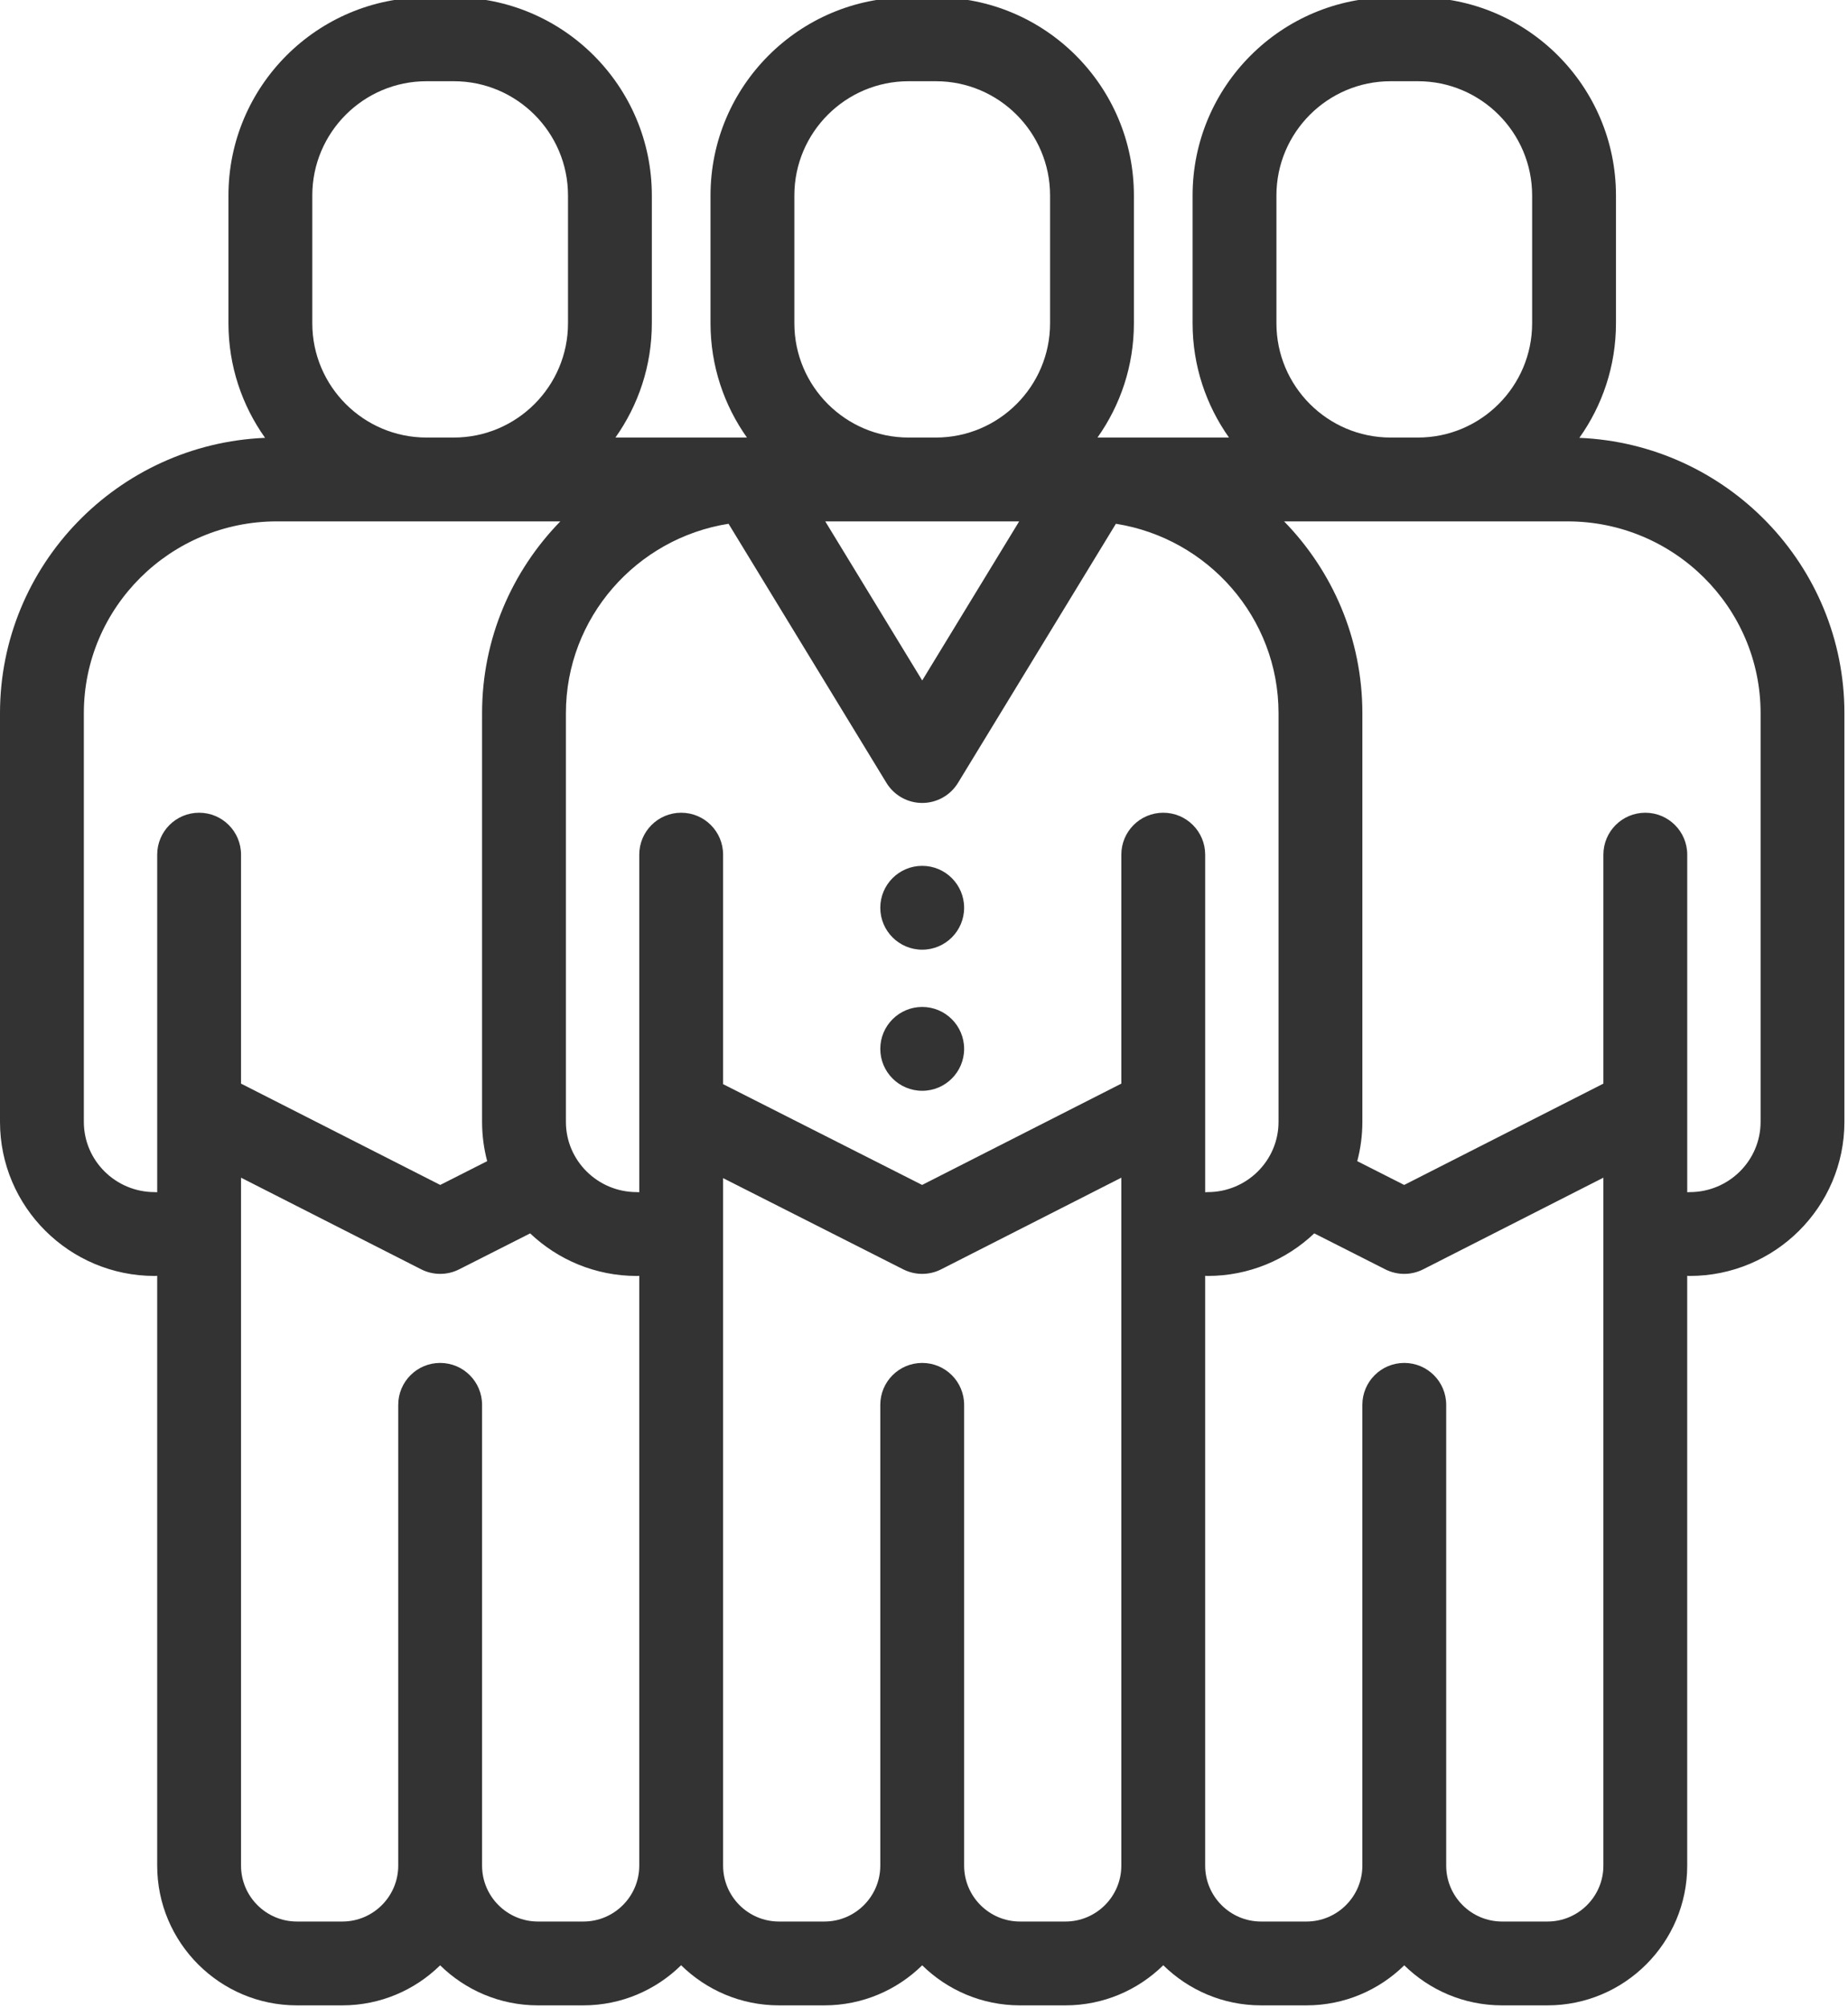 <?xml version="1.0" encoding="utf-8"?>
<!-- Generator: Adobe Illustrator 15.1.0, SVG Export Plug-In . SVG Version: 6.00 Build 0)  -->
<!DOCTYPE svg PUBLIC "-//W3C//DTD SVG 1.1//EN" "http://www.w3.org/Graphics/SVG/1.1/DTD/svg11.dtd">
<svg version="1.1" id="Layer_1" xmlns="http://www.w3.org/2000/svg" xmlns:xlink="http://www.w3.org/1999/xlink" x="0px" y="0px"
	 width="441px" height="479px" viewBox="0 0 441 479" enable-background="new 0 0 441 479" xml:space="preserve">
<g>
	<g>
		<g>
			<circle fill="#333333" cx="220.073" cy="216.619" r="10.003"/>
			<circle fill="#333333" cx="220.073" cy="250.29" r="10.003"/>
			<path fill="#333333" d="M376.891,104.482c5.493-7.723,8.738-17.151,8.738-27.33V46.641c0-26.063-21.203-47.266-47.266-47.266
				h-6.503c-26.062,0-47.265,21.203-47.265,47.266v30.51c0,10.148,3.225,19.549,8.688,27.259H261.9
				c5.465-7.709,8.69-17.111,8.69-27.259v-30.51c0-26.063-21.202-47.266-47.267-47.266h-6.502
				c-26.062,0-47.266,21.203-47.266,47.266v30.51c0,10.148,3.227,19.549,8.692,27.259h-31.383
				c5.463-7.709,8.688-17.111,8.688-27.259v-30.51c0-26.063-21.204-47.266-47.266-47.266h-6.502
				c-26.063,0-47.266,21.203-47.266,47.266v30.51c0,10.179,3.244,19.607,8.739,27.331C28.128,105.952,0,134.854,0,170.182v97.532
				c0,20.271,16.554,36.763,36.904,36.763c0.205,0,0.407-0.018,0.608-0.03v140.745c0,18.385,14.958,33.344,33.344,33.344h10.835
				c9.08,0,17.322-3.647,23.341-9.555c6.02,5.907,14.262,9.555,23.34,9.555h10.836c9.081,0,17.311-3.663,23.331-9.572
				c6.02,5.914,14.265,9.572,23.352,9.572h10.836c9.079,0,17.322-3.647,23.34-9.555c6.021,5.907,14.263,9.555,23.342,9.555h10.838
				c9.086,0,17.331-3.658,23.352-9.572c6.018,5.909,14.249,9.572,23.329,9.572h10.838c9.078,0,17.321-3.647,23.34-9.555
				c6.02,5.907,14.263,9.555,23.342,9.555h10.838c18.385,0,33.343-14.959,33.343-33.344V304.446c0.202,0.012,0.403,0.03,0.608,0.03
				c20.349,0,36.904-16.492,36.904-36.763v-97.53C440.147,134.854,412.02,105.953,376.891,104.482z M304.603,46.641
				c0-15.031,12.229-27.259,27.258-27.259h6.503c15.03,0,27.259,12.228,27.259,27.259v30.51c0,15.031-12.229,27.259-27.259,27.259
				h-6.503c-15.029,0-27.258-12.228-27.258-27.259V46.641z M189.563,46.641c0-15.031,12.228-27.259,27.259-27.259h6.502
				c15.031,0,27.26,12.228,27.26,27.259v30.51c0,15.031-12.229,27.259-27.26,27.259h-6.502c-15.031,0-27.259-12.228-27.259-27.259
				V46.641z M243.209,124.418l-23.136,37.963l-23.135-37.963H243.209z M74.525,46.641c0-15.031,12.228-27.259,27.259-27.259h6.502
				c15.03,0,27.259,12.228,27.259,27.259v30.51c0,15.031-12.229,27.259-27.259,27.259h-6.502c-15.031,0-27.259-12.228-27.259-27.259
				V46.641z M47.517,193.941c-5.526,0-10.004,4.478-10.004,10.003v0.003V284.5c-0.202-0.011-0.403-0.03-0.608-0.03
				c-9.317,0-16.897-7.517-16.897-16.756v-97.532c0-25.236,20.663-45.766,46.06-45.766h67.647
				c-11.549,11.847-18.675,27.991-18.675,45.766v97.532c0,3.239,0.427,6.378,1.219,9.372l-11.203,5.673l-47.537-24.175v-54.636
				v-0.003C57.52,198.419,53.041,193.941,47.517,193.941z M152.551,445.191c0,7.354-5.982,13.339-13.337,13.339h-10.836
				c-7.354,0-13.338-5.984-13.338-13.338V335.237c0-5.525-4.478-10.004-10.003-10.004s-10.003,4.479-10.003,10.004v109.955
				c0,7.354-5.983,13.338-13.338,13.338H70.857c-7.354,0-13.338-5.984-13.338-13.338V281.029l42.992,21.865
				c1.424,0.725,2.98,1.086,4.534,1.086c1.549,0,3.098-0.358,4.52-1.078l16.949-8.583c6.625,6.286,15.579,10.159,25.429,10.159
				c0.205,0,0.406-0.019,0.608-0.031v140.744H152.551z M267.59,445.192c0,7.354-5.984,13.338-13.339,13.338h-10.837
				c-7.355,0-13.338-5.984-13.338-13.338V335.237c0-5.525-4.479-10.004-10.004-10.004s-10.003,4.479-10.003,10.004v109.955
				c0,7.354-5.983,13.338-13.338,13.338h-10.836c-7.355,0-13.337-5.984-13.337-13.338V281.136l42.987,21.767
				c1.422,0.718,2.971,1.078,4.52,1.078c1.556,0,3.109-0.361,4.533-1.086l42.99-21.866v164.164H267.59z M277.593,193.941
				c-5.524,0-10.003,4.478-10.003,10.003v0.003v54.635l-47.537,24.177l-47.495-24.049v-54.763v-0.003
				c0-5.525-4.479-10.003-10.003-10.003c-5.525,0-10.003,4.478-10.003,10.003v0.003V284.5c-0.203-0.011-0.403-0.03-0.609-0.03
				c-9.317,0-16.897-7.517-16.897-16.756v-97.532c0-22.784,16.846-41.728,38.812-45.195l37.675,61.821
				c1.815,2.979,5.053,4.797,8.541,4.797c3.49,0,6.727-1.817,8.542-4.797l37.675-61.821c21.966,3.466,38.812,22.409,38.812,45.195
				v97.532c0,9.239-7.58,16.756-16.898,16.756c-0.205,0-0.406,0.019-0.607,0.03v-80.553v-0.003
				C287.596,198.419,283.117,193.941,277.593,193.941z M382.627,445.192c0,7.354-5.981,13.338-13.337,13.338h-10.837
				c-7.355,0-13.338-5.984-13.338-13.338V335.237c0-5.525-4.479-10.004-10.003-10.004c-5.524,0-10.004,4.479-10.004,10.004v109.955
				c0,7.354-5.983,13.338-13.339,13.338h-10.837c-7.354,0-13.337-5.984-13.337-13.338V304.446c0.201,0.012,0.402,0.03,0.607,0.03
				c9.85,0,18.804-3.871,25.428-10.159l16.949,8.584c1.422,0.718,2.971,1.079,4.52,1.079c1.557,0,3.11-0.362,4.535-1.087
				l42.991-21.866L382.627,445.192L382.627,445.192z M403.243,284.471c-0.205,0-0.406,0.019-0.608,0.031v-80.554v-0.003
				c0-5.525-4.479-10.003-10.004-10.003c-5.522,0-10.004,4.478-10.004,10.003v0.003v54.635l-47.536,24.177l-11.203-5.673
				c0.794-2.993,1.22-6.133,1.22-9.372v-97.532c0-17.775-7.126-33.918-18.677-45.766h67.647c25.398,0,46.062,20.53,46.062,45.766
				v97.533l0,0C420.141,276.955,412.561,284.471,403.243,284.471z"/>
		</g>
	</g>
</g>
</svg>
